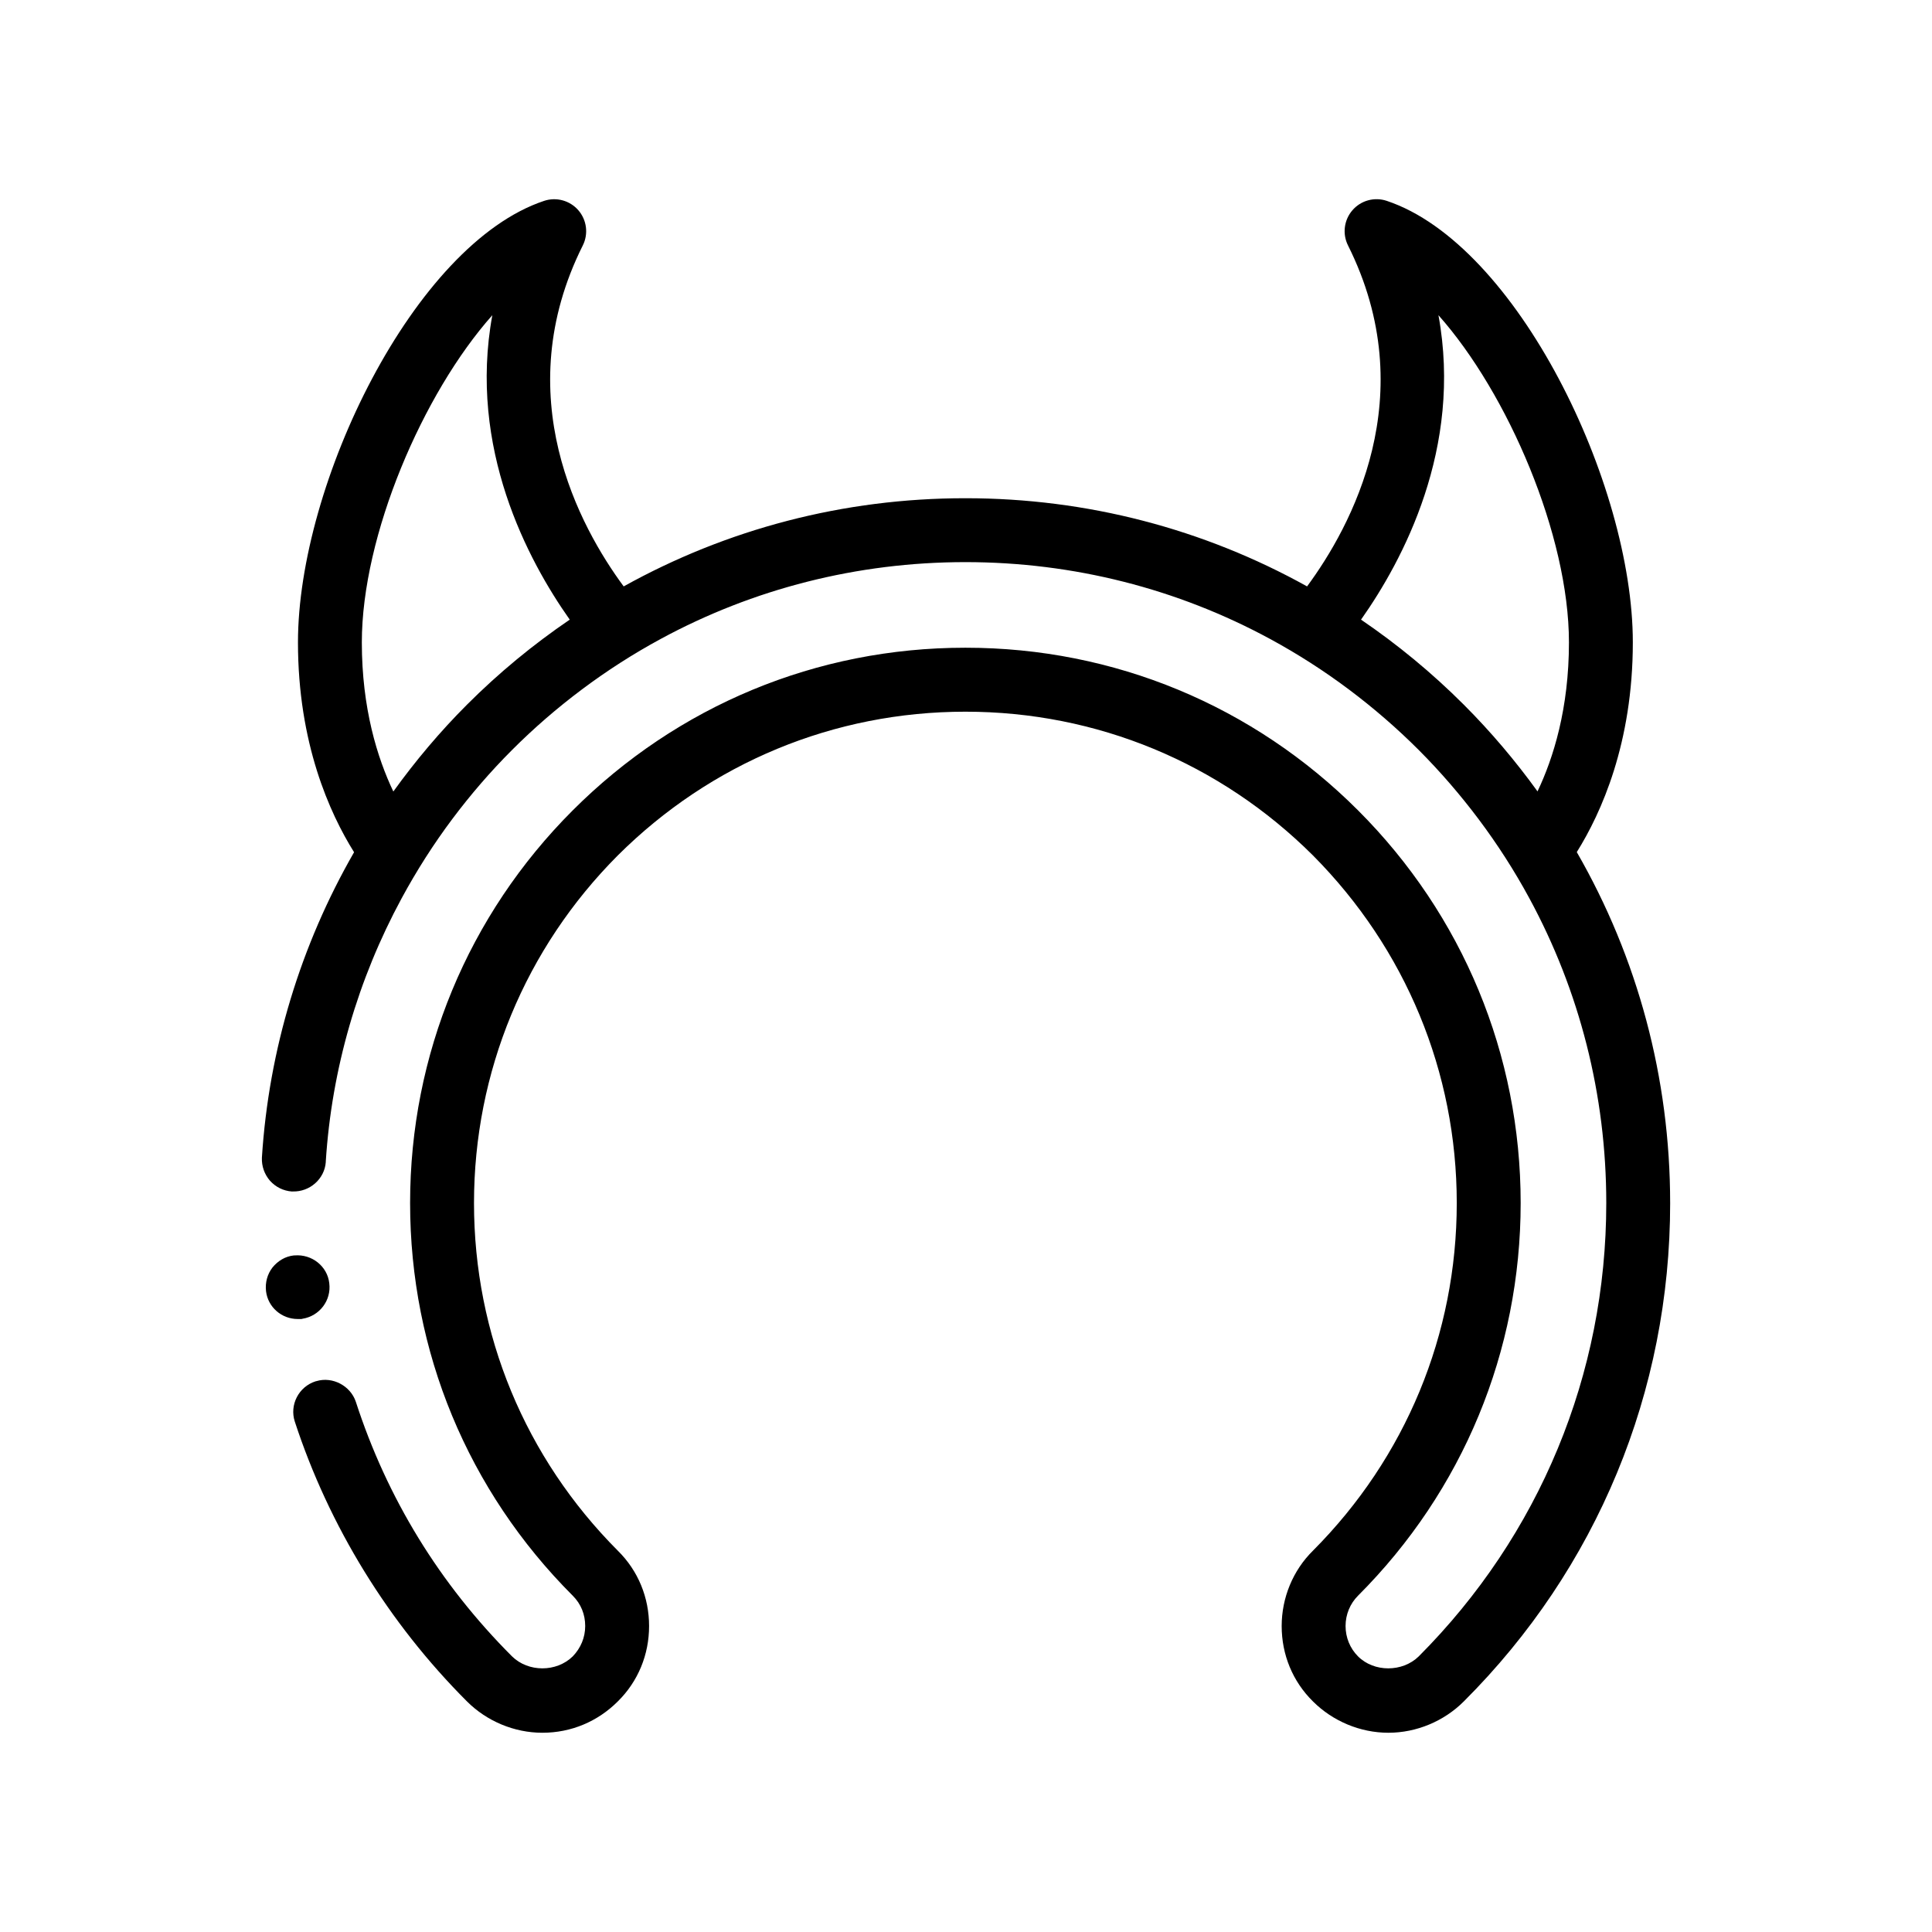 <?xml version="1.0" encoding="UTF-8"?>
<!-- Uploaded to: ICON Repo, www.svgrepo.com, Generator: ICON Repo Mixer Tools -->
<svg fill="#000000" width="800px" height="800px" version="1.1" viewBox="144 144 512 512" xmlns="http://www.w3.org/2000/svg">
 <path d="m222.88 493.55c-4.231 0-7.875-3.133-8.379-7.367-0.258-2.289 0.336-4.488 1.691-6.262 1.441-1.777 3.387-2.969 5.672-3.219 0.074-0.012 0.152 0.004 0.23-0.004 4.566-0.371 8.664 2.871 9.168 7.367 0.574 4.566-2.586 8.691-7.09 9.418-0.098 0.016-0.18 0.055-0.281 0.066h-1.012zm363.73-30.73c0 49.953-19.387 96.855-54.695 132.08-5.25 5.246-12.535 8.297-19.98 8.297-7.445 0-14.73-3.055-19.98-8.297-5.422-5.336-8.297-12.449-8.297-19.984 0-7.453 2.961-14.73 8.297-19.98 24.551-24.641 38.102-57.32 38.102-92.117 0-34.711-13.547-67.395-38.102-92.117-24.641-24.555-57.32-38.098-92.117-38.098s-67.48 13.543-92.121 38.098c-24.555 24.637-38.102 57.402-38.102 92.117 0 34.793 13.547 67.477 38.102 92.117 5.422 5.336 8.297 12.449 8.297 19.98 0 7.535-2.875 14.645-8.297 19.984-5.336 5.332-12.363 8.297-19.98 8.297-7.445 0-14.727-3.055-19.977-8.297-20.828-20.828-36.578-46.488-45.637-74.172-1.438-4.402 1.02-9.227 5.5-10.664 0.07-0.023 0.152-0.031 0.223-0.051 4.266-1.285 9.035 1.223 10.449 5.465 8.297 25.566 22.184 48.262 41.402 67.48 4.312 4.231 11.766 4.231 16.086 0 2.117-2.203 3.301-4.992 3.301-8.047 0-3.047-1.098-5.84-3.301-8.039-27.773-27.773-43.102-64.688-43.102-104.06 0-39.285 15.324-76.285 43.102-104.06 27.77-27.77 64.684-43.098 103.97-43.098h0.172c39.285 0 76.203 15.324 103.97 43.098 27.77 27.77 43.098 64.77 43.098 104.06 0 39.285-15.324 76.281-43.098 104.06-2.117 2.117-3.305 4.992-3.305 8.039 0 3.047 1.184 5.926 3.305 8.047 4.231 4.231 11.766 4.231 16.086 0 32.004-32.086 49.699-74.762 49.699-120.14 0-28.688-7.09-56.25-20.379-80.762-3.949-7.289-8.453-14.309-13.48-21.004-4.812-6.402-10.082-12.523-15.84-18.297-5.812-5.812-11.984-11.141-18.445-15.992-6.672-5.004-13.66-9.48-20.914-13.418-24.527-13.297-52.109-20.379-80.781-20.379-28.676 0-56.262 7.082-80.785 20.379-7.254 3.93-14.238 8.41-20.902 13.41-6.469 4.848-12.641 10.176-18.453 15.996-5.738 5.738-11.008 11.855-15.82 18.277-5.012 6.691-9.488 13.723-13.441 21.027-11.574 21.391-18.531 45.152-20.102 69.746v0.172c-0.332 4.488-4.266 7.906-8.742 7.777-0.082 0-0.156 0.016-0.23 0.012-2.289-0.172-4.316-1.184-5.84-2.883-1.441-1.688-2.207-3.809-2.117-6.09 1.828-28.688 10.281-56.336 24.426-80.941-6.488-10.367-14.867-28.918-14.867-55.617 0-41.992 30.711-105.5 65.227-117 3.238-1.082 6.828-0.102 9.074 2.484s2.711 6.273 1.18 9.332c-19.914 39.805-0.781 74.625 10.836 90.355 27.367-15.215 58.285-23.367 90.465-23.367h0.172c32.18 0 63.102 8.152 90.469 23.367 11.613-15.73 30.754-50.551 10.848-90.363-1.531-3.062-1.066-6.746 1.18-9.332 2.242-2.59 5.824-3.566 9.074-2.484 34.516 11.508 65.227 75.012 65.227 117 0 26.672-8.363 45.219-14.852 55.59 16.125 28.012 24.742 59.836 24.742 93.004zm-81.922-154.61c9.656 6.578 18.785 14.086 27.227 22.531 7.195 7.195 13.695 14.898 19.543 22.984 4.223-8.871 8.328-21.992 8.328-39.484 0-28.363-16.172-66-34.582-86.711 6.453 35.211-9.41 64.949-20.516 80.68zm-209.7 0c-11.105-15.723-26.969-45.469-20.516-80.68-18.41 20.707-34.582 58.348-34.582 86.711 0 17.504 4.125 30.641 8.348 39.516 5.856-8.125 12.348-15.844 19.52-23.016 8.441-8.445 17.566-15.957 27.23-22.531z"/>
</svg>